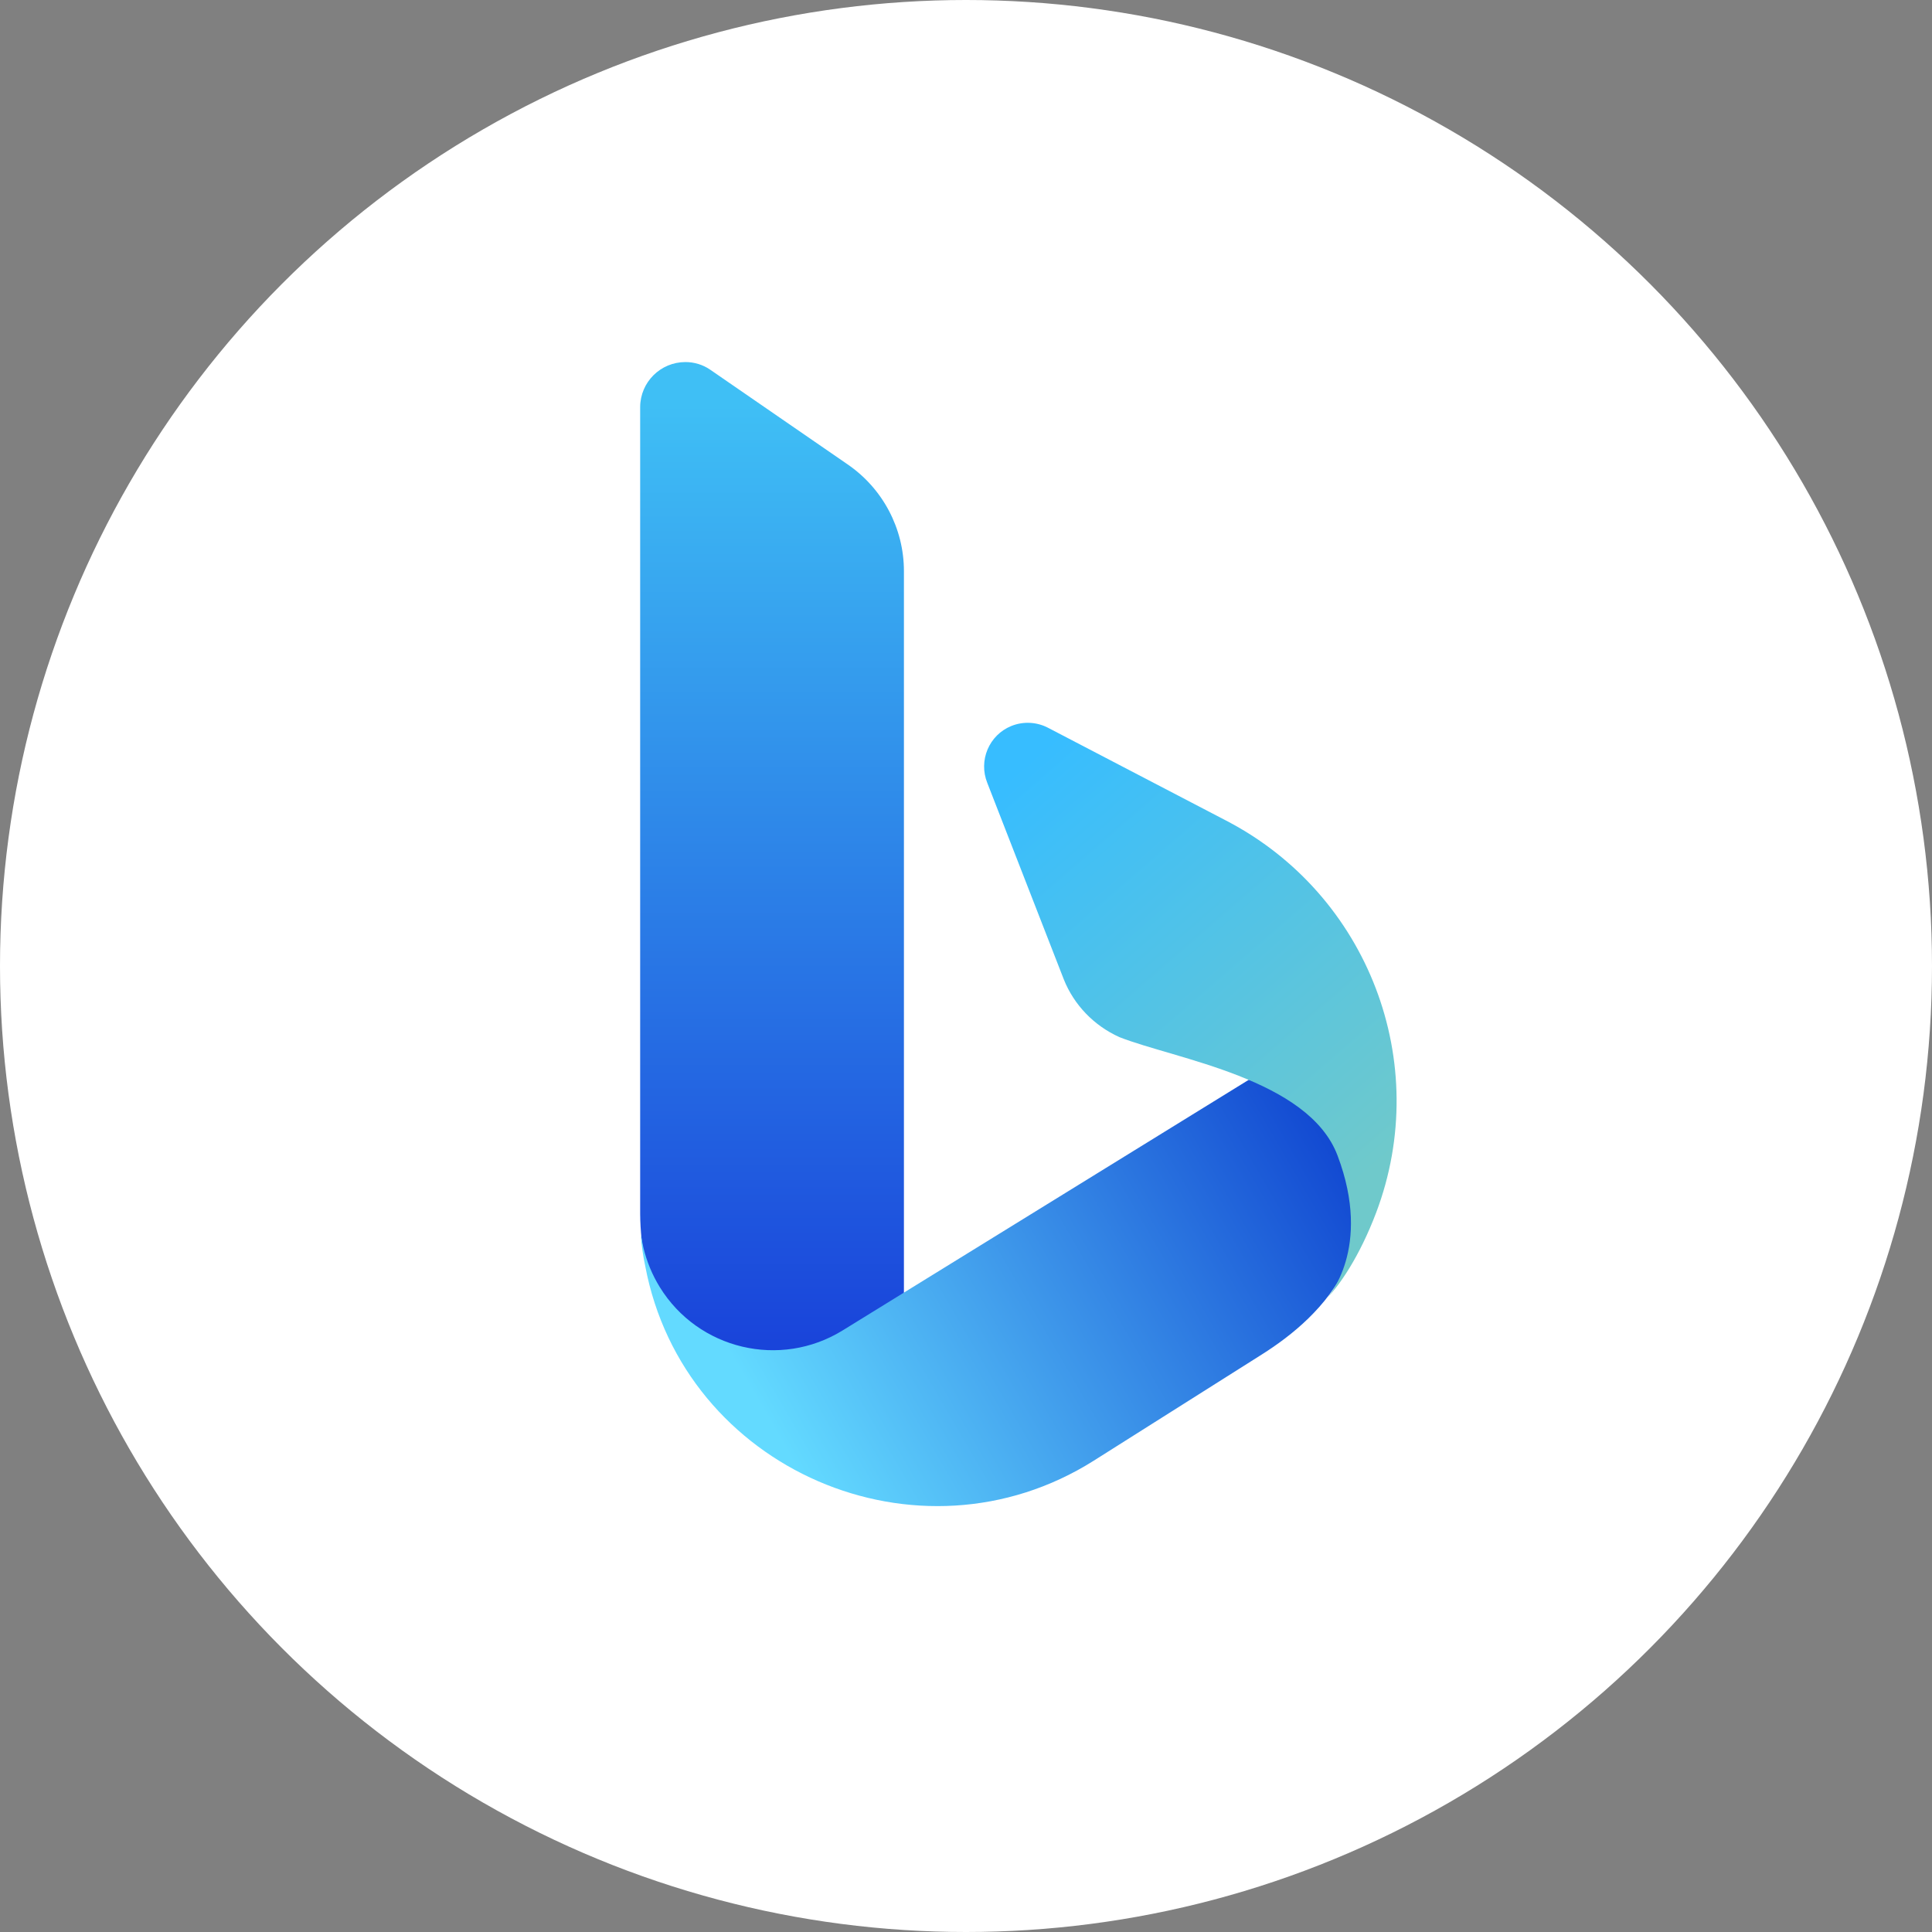 <svg xmlns="http://www.w3.org/2000/svg" xmlns:xlink="http://www.w3.org/1999/xlink" id="Layer_1" x="0px" y="0px" viewBox="0 0 1024 1024" style="enable-background:new 0 0 1024 1024;" xml:space="preserve"><rect x="0" y="0" width="1024" height="1024" fill="#808080" stroke="none"/> <style type="text/css"> .st0{fill:#FFFFFF;} .st1{fill:url(#SVGID_1_);} .st2{fill:url(#SVGID_2_);} .st3{fill:url(#SVGID_3_);} </style> <g> <circle id="XMLID_1_" class="st0" cx="512" cy="512" r="512"></circle> <g> <linearGradient id="SVGID_1_" gradientUnits="userSpaceOnUse" x1="409.196" y1="811.005" x2="409.196" y2="309.524" gradientTransform="matrix(1 0 0 -1 0 1025.8)"> <stop offset="0" style="stop-color:#3FBFF5"></stop> <stop offset="1" style="stop-color:#1943DA"></stop> </linearGradient> <path class="st1" d="M479.2,694.9c-83.5,52.1-139.2,22.4-139.9-51.5V215.7c0.1-13.2,10.8-23.8,24-23.8c4.7,0,9.3,1.4,13.2,4.1 l72.7,50.1c18.7,12.8,29.9,34,29.9,56.6V694.9z"></path> <linearGradient id="SVGID_2_" gradientUnits="userSpaceOnUse" x1="403.777" y1="279.101" x2="696.099" y2="448.814" gradientTransform="matrix(1 0 0 -1 0 1025.8)"> <stop offset="0" style="stop-color:#63DAFF"></stop> <stop offset="1" style="stop-color:#1147D1"></stop> </linearGradient> <path class="st2" d="M339.6,654.3c0.4,5.6,1.2,11.2,2.4,16.8c20.4,107.9,144.8,161.7,237.7,103.1l89.1-56.3 c32.1-20.3,74.8-60.3,39.1-134l-46-11.6L446.7,705.1c-33.1,20.5-76.6,10.2-97-22.9c-4-6.5-6.9-13.5-8.7-21L339.6,654.3z"></path> <linearGradient id="SVGID_3_" gradientUnits="userSpaceOnUse" x1="732.121" y1="409.53" x2="545.934" y2="624.166" gradientTransform="matrix(1 0 0 -1 0 1025.8)"> <stop offset="0" style="stop-color:#6FC9CB"></stop> <stop offset="1" style="stop-color:#37BDFF"></stop> </linearGradient> <path class="st3" d="M563.8,519l-40.5-104c-4.8-11.9,0.9-25.4,12.7-30.2c6.4-2.6,13.7-2.2,19.8,1.1l94.2,49.1 c75.2,39.1,109.4,128.3,79.4,207.7c-8.8,23.2-19.3,38.4-26,45.2c0,0,24.3-25.9,5.5-75.5c-15.4-40.7-85.8-51-115.6-62.7 C579.8,543.6,569.2,532.6,563.8,519z"></path> </g> </g> </svg>